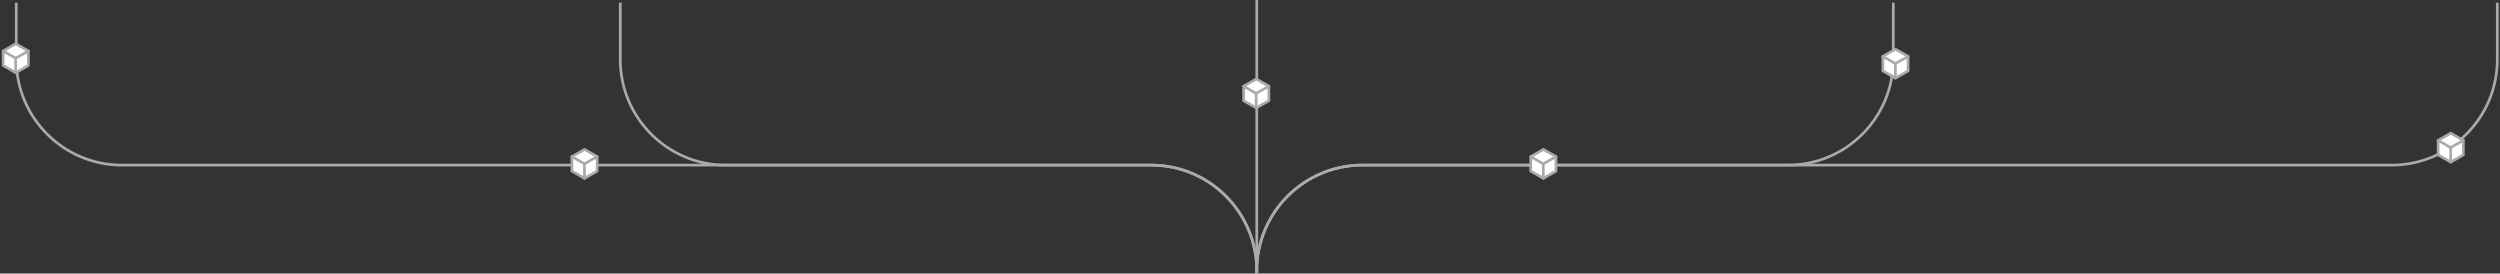 <svg width='923' height='101' viewBox='0 0 923 101' fill='none' xmlns='http://www.w3.org/2000/svg'><rect x="0" y="0" width="923" height="101" fill="#333333" stroke="none"/> <path d='M6 1V21.961C6 43.5 23.461 60.961 45 60.961H425C446.539 60.961 464 78.422 464 99.961V101' stroke='#AAAAAA'/> <path d='M922 1V21.961C922 43.5 904.539 60.961 883 60.961H503C481.461 60.961 464 78.422 464 99.961V101' stroke='#AAAAAA'/> <path d='M229 1V21.961C229 43.5 246.461 60.961 268 60.961H425C446.539 60.961 464 78.422 464 99.961V101' stroke='#AAAAAA'/> <path d='M699 1V21.961C699 43.5 681.539 60.961 660 60.961H503C481.461 60.961 464 78.422 464 99.961V101' stroke='#AAAAAA'/> <path d='M464 0L464 97' stroke='#AAAAAA'/> <path d='M1.154 18.826V24.174L5.811 26.847L10.471 24.174V18.826L5.811 16.153L1.154 18.826Z' fill='white' stroke='#AAAAAA' stroke-linecap='round' stroke-linejoin='round'/> <path d='M10.471 18.826L5.756 21.479L1.154 18.826' fill='white'/> <path d='M10.471 18.826L5.756 21.479L1.154 18.826' stroke='#AAAAAA' stroke-linecap='round' stroke-linejoin='round'/> <path d='M5.811 26.847L5.756 21.479' stroke='#AAAAAA' stroke-linecap='round' stroke-linejoin='round'/> <path d='M211.154 57.826V63.174L215.811 65.847L220.471 63.174V57.826L215.811 55.153L211.154 57.826Z' fill='white' stroke='#AAAAAA' stroke-linecap='round' stroke-linejoin='round'/> <path d='M220.471 57.826L215.756 60.479L211.154 57.826' fill='white'/> <path d='M220.471 57.826L215.756 60.479L211.154 57.826' stroke='#AAAAAA' stroke-linecap='round' stroke-linejoin='round'/> <path d='M215.811 65.847L215.756 60.479' stroke='#AAAAAA' stroke-linecap='round' stroke-linejoin='round'/> <path d='M459.154 31.826V37.174L463.811 39.847L468.471 37.174V31.826L463.811 29.153L459.154 31.826Z' fill='white' stroke='#AAAAAA' stroke-linecap='round' stroke-linejoin='round'/> <path d='M468.471 31.826L463.756 34.479L459.154 31.826' fill='white'/> <path d='M468.471 31.826L463.756 34.479L459.154 31.826' stroke='#AAAAAA' stroke-linecap='round' stroke-linejoin='round'/> <path d='M463.811 39.847L463.756 34.479' stroke='#AAAAAA' stroke-linecap='round' stroke-linejoin='round'/> <path d='M565.154 57.826V63.174L569.811 65.847L574.471 63.174V57.826L569.811 55.153L565.154 57.826Z' fill='white' stroke='#AAAAAA' stroke-linecap='round' stroke-linejoin='round'/> <path d='M574.471 57.826L569.756 60.479L565.154 57.826' fill='white'/> <path d='M574.471 57.826L569.756 60.479L565.154 57.826' stroke='#AAAAAA' stroke-linecap='round' stroke-linejoin='round'/> <path d='M569.811 65.847L569.756 60.479' stroke='#AAAAAA' stroke-linecap='round' stroke-linejoin='round'/> <path d='M695.154 20.826V26.174L699.811 28.847L704.471 26.174V20.826L699.811 18.153L695.154 20.826Z' fill='white' stroke='#AAAAAA' stroke-linecap='round' stroke-linejoin='round'/> <path d='M704.471 20.826L699.756 23.479L695.154 20.826' fill='white'/> <path d='M704.471 20.826L699.756 23.479L695.154 20.826' stroke='#AAAAAA' stroke-linecap='round' stroke-linejoin='round'/> <path d='M699.811 28.847L699.756 23.479' stroke='#AAAAAA' stroke-linecap='round' stroke-linejoin='round'/> <path d='M900.154 51.826V57.174L904.811 59.847L909.471 57.174V51.826L904.811 49.153L900.154 51.826Z' fill='white' stroke='#AAAAAA' stroke-linecap='round' stroke-linejoin='round'/> <path d='M909.471 51.826L904.756 54.479L900.154 51.826' fill='white'/> <path d='M909.471 51.826L904.756 54.479L900.154 51.826' stroke='#AAAAAA' stroke-linecap='round' stroke-linejoin='round'/> <path d='M904.811 59.847L904.756 54.479' stroke='#AAAAAA' stroke-linecap='round' stroke-linejoin='round'/> </svg>